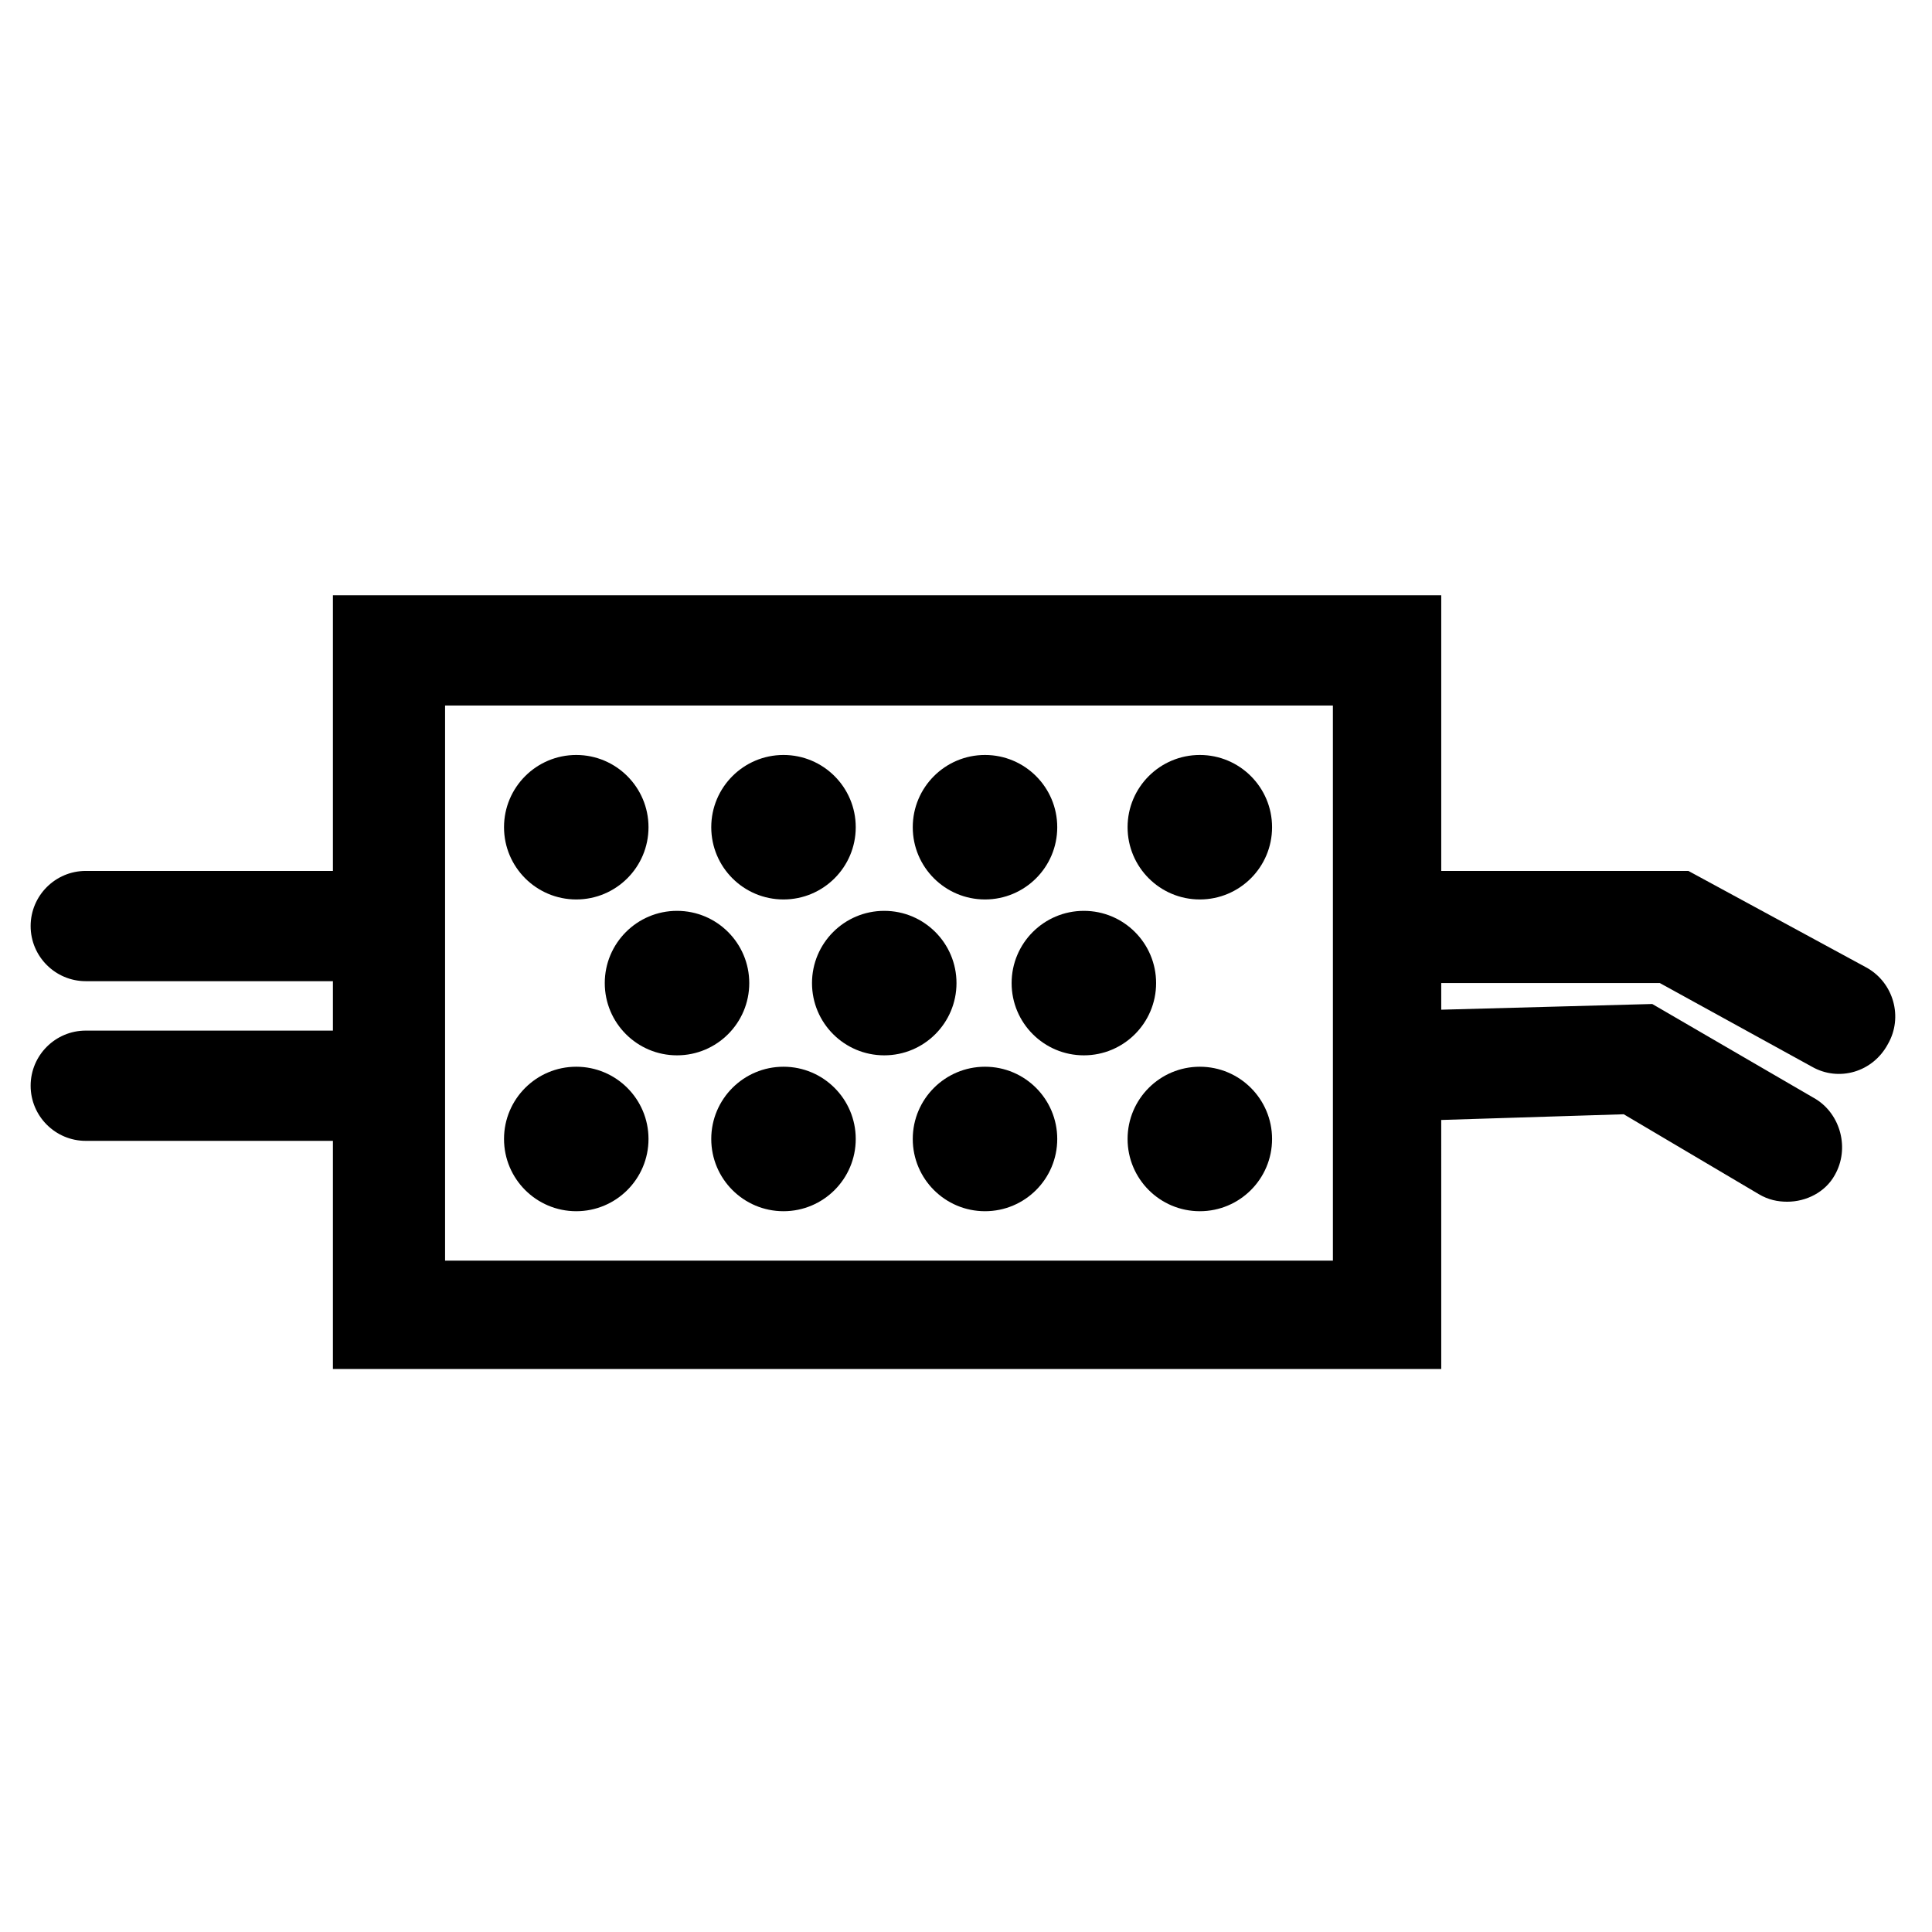 <?xml version="1.0" encoding="UTF-8"?>
<!-- Uploaded to: SVG Find, www.svgfind.com, Generator: SVG Find Mixer Tools -->
<svg fill="#000000" width="800px" height="800px" version="1.1" viewBox="144 144 512 512" xmlns="http://www.w3.org/2000/svg">
 <g>
  <path d="m315.86 363.22c0 10.574-8.574 19.145-19.145 19.145-10.574 0-19.145-8.57-19.145-19.145 0-10.57 8.57-19.145 19.145-19.145 10.57 0 19.145 8.574 19.145 19.145"/>
  <path d="m370.78 363.22c0 10.574-8.57 19.145-19.145 19.145-10.574 0-19.145-8.57-19.145-19.145 0-10.57 8.57-19.145 19.145-19.145 10.574 0 19.145 8.574 19.145 19.145"/>
  <path d="m424.18 363.22c0 10.574-8.57 19.145-19.145 19.145-10.57 0-19.145-8.57-19.145-19.145 0-10.57 8.574-19.145 19.145-19.145 10.574 0 19.145 8.574 19.145 19.145"/>
  <path d="m342.56 404.53c0 10.574-8.57 19.145-19.145 19.145-10.57 0-19.145-8.57-19.145-19.145 0-10.57 8.574-19.145 19.145-19.145 10.574 0 19.145 8.574 19.145 19.145"/>
  <path d="m397.48 404.53c0 10.574-8.574 19.145-19.145 19.145-10.574 0-19.145-8.57-19.145-19.145 0-10.57 8.57-19.145 19.145-19.145 10.57 0 19.145 8.574 19.145 19.145"/>
  <path d="m450.38 404.53c0 10.574-8.57 19.145-19.145 19.145s-19.145-8.57-19.145-19.145c0-10.57 8.57-19.145 19.145-19.145s19.145 8.574 19.145 19.145"/>
  <path d="m481.11 363.22c0 10.574-8.574 19.145-19.145 19.145-10.574 0-19.145-8.57-19.145-19.145 0-10.57 8.57-19.145 19.145-19.145 10.57 0 19.145 8.574 19.145 19.145"/>
  <path d="m315.86 445.84c0 10.574-8.574 19.145-19.145 19.145-10.574 0-19.145-8.57-19.145-19.145 0-10.57 8.57-19.145 19.145-19.145 10.57 0 19.145 8.574 19.145 19.145"/>
  <path d="m370.78 445.84c0 10.574-8.57 19.145-19.145 19.145-10.574 0-19.145-8.57-19.145-19.145 0-10.57 8.57-19.145 19.145-19.145 10.574 0 19.145 8.574 19.145 19.145"/>
  <path d="m424.18 445.84c0 10.574-8.57 19.145-19.145 19.145-10.57 0-19.145-8.57-19.145-19.145 0-10.57 8.574-19.145 19.145-19.145 10.574 0 19.145 8.574 19.145 19.145"/>
  <path d="m481.11 445.84c0 10.574-8.574 19.145-19.145 19.145-10.574 0-19.145-8.57-19.145-19.145 0-10.57 8.57-19.145 19.145-19.145 10.57 0 19.145 8.574 19.145 19.145"/>
  <path d="m638.8 400.5-47.359-25.695h-65.496v-73.055h-293.72v73.055h-65.496c-8.062 0-14.609 6.551-14.609 14.609 0 8.062 6.551 14.609 14.609 14.609h65.496v13.098h-65.496c-8.062 0-14.609 6.551-14.609 14.609 0 8.062 6.551 14.609 14.609 14.609h65.496v60.457h293.72l-0.004-65.992 48.367-1.512 35.77 21.16c2.519 1.512 5.039 2.016 7.559 2.016 5.039 0 10.078-2.519 12.594-7.055 4.031-7.055 1.512-16.121-5.039-20.152l-43.328-25.191-55.922 1.512v-7.055h57.938l40.305 22.168c7.055 4.031 16.121 1.512 20.152-6.047 4.031-7.051 1.516-16.121-5.539-20.148zm-142.07 77.586h-234.78v-147.11h235.28l0.004 43.832v103.28z"/>
 </g>
</svg>